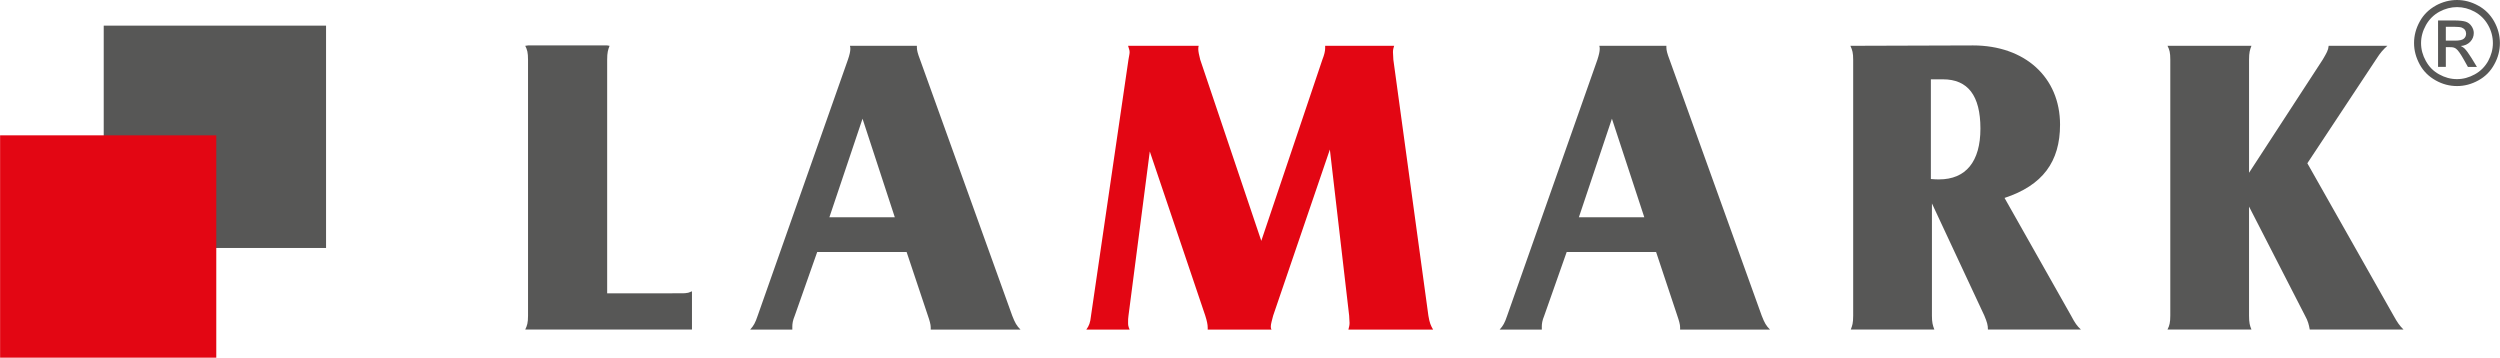 <?xml version="1.0" encoding="UTF-8"?>
<svg id="Vrstva_1" data-name="Vrstva 1" xmlns="http://www.w3.org/2000/svg" xmlns:xlink="http://www.w3.org/1999/xlink" viewBox="0 0 260.31 37.24">
  <defs>
    <style>
      .cls-1 {
        fill: none;
      }

      .cls-2, .cls-3 {
        fill: #e30613;
      }

      .cls-4, .cls-5 {
        fill: #575756;
      }

      .cls-4, .cls-3 {
        fill-rule: evenodd;
      }

      .cls-6 {
        clip-path: url(#clippath-1);
      }

      .cls-7 {
        clip-path: url(#clippath);
      }
    </style>
    <clipPath id="clippath">
      <rect class="cls-1" x=".01" y=".01" width="260.29" height="37.23"/>
    </clipPath>
    <clipPath id="clippath-1">
      <rect class="cls-1" x=".01" y=".01" width="260.29" height="37.23"/>
    </clipPath>
  </defs>
  <rect class="cls-5" x="10.8" y="2.67" width="23.15" height="23.15"/>
  <g class="cls-7">
    <rect class="cls-2" x=".01" y="14.09" width="22.51" height="23.15"/>
  </g>
  <path class="cls-4" d="M54.97,4.73h8.25l.25.04c-.16.41-.25.7-.25,1.44v24.33h6.77c1.27,0,1.39,0,1.52-.04.12,0,.25-.04.54-.17v3.98h-17.36c.2-.41.29-.7.29-1.44V6.21c0-.74-.08-1.02-.29-1.44l.29-.04"/>
  <path class="cls-4" d="M86.36,22.62h6.81l-3.36-10.26-3.45,10.26M78.89,32.88l9.4-26.67c.17-.49.25-.86.25-1.11,0-.12,0-.16-.04-.33h6.97v.17c0,.29.08.62.33,1.27l9.6,26.67c.29.74.45,1.03.86,1.44h-9.35v-.25c0-.28-.12-.7-.29-1.19l-2.22-6.64h-9.31l-2.34,6.64c-.21.49-.25.86-.25,1.11v.33h-4.39c.37-.41.53-.7.78-1.44"/>
  <path class="cls-3" d="M113.6,32.88l3.9-26.67c.04-.29.12-.57.12-.78,0-.25-.08-.33-.16-.66h7.35c-.04.17-.04.2-.04.37,0,.2.08.61.2,1.07l6.36,18.87,6.36-18.87c.21-.53.29-.9.29-1.19v-.25h7.18c-.08.25-.12.41-.12.66,0,.2.04.53.04.78l3.65,26.67c.12.74.25,1.03.49,1.44h-8.82c.08-.33.12-.45.12-.7s-.04-.45-.04-.74l-2.01-17.31-5.91,17.31c-.12.49-.24.86-.24,1.11,0,.12,0,.2.08.33h-6.65v-.2c0-.33-.08-.7-.25-1.24l-5.78-17.11-2.22,17.11c-.04.25-.04.45-.04.7s0,.37.16.74h-4.51c.29-.41.41-.7.49-1.44"/>
  <path class="cls-4" d="M164.4,22.62h6.81l-3.37-10.26-3.44,10.26M156.93,32.88l9.4-26.67c.16-.49.24-.86.24-1.11,0-.12,0-.16-.04-.33h6.98v.17c0,.29.08.62.33,1.27l9.6,26.67c.29.74.45,1.03.86,1.44h-9.36v-.25c0-.28-.12-.7-.29-1.19l-2.21-6.64h-9.31l-2.34,6.64c-.21.49-.25.86-.25,1.11v.33h-4.39c.37-.41.53-.7.78-1.44"/>
  <path class="cls-4" d="M201.04,18.64c.41.04.65.04.86.04,2.79,0,4.31-1.85,4.31-5.29s-1.31-5.13-3.9-5.13h-1.26v10.38M205.43,4.73c5.41,0,9.07,3.32,9.07,8.25,0,3.86-1.81,6.32-5.78,7.63l6.93,12.26c.41.78.62,1.07,1.02,1.44h-9.68c0-.45-.08-.74-.37-1.44l-5.46-11.69v11.69c0,.7.08.99.25,1.44h-8.7c.16-.41.25-.66.25-1.44V6.21c0-.7-.08-.98-.29-1.44l12.76-.04"/>
  <path class="cls-4" d="M225.98,32.88V6.21c0-.74-.08-1.02-.29-1.44h8.74c-.16.41-.25.7-.25,1.44v11.78l7.67-11.78c.41-.7.58-.98.62-1.44h6.11c-.45.41-.69.66-1.19,1.44l-7.14,10.79,8.98,15.87c.41.74.62,1.03,1.03,1.44h-9.76c-.09-.49-.17-.87-.49-1.44l-5.83-11.36v11.36c0,.74.08,1.03.25,1.44h-8.74c.21-.41.29-.74.29-1.44"/>
  <g class="cls-6">
    <path class="cls-4" d="M254.67,2.79h.88c.38,0,.64.03.78.08.14.06.26.14.33.25.08.11.12.24.12.38,0,.22-.08.4-.24.53-.17.14-.47.2-.93.2h-.94v-1.44M254.67,6.96h-.81V2.13h1.66c.57,0,.98.05,1.23.13.25.09.45.24.6.47.15.22.23.46.23.7,0,.35-.12.66-.37.92-.25.26-.58.41-.99.44.16.07.3.16.4.26.19.19.43.52.71.97l.58.95h-.94l-.43-.77c-.34-.6-.6-.98-.81-1.13-.14-.11-.35-.17-.61-.16h-.45v2.06ZM257.67,1.22c.6.33,1.06.79,1.4,1.39.34.6.5,1.23.5,1.88s-.17,1.26-.49,1.86c-.33.59-.79,1.06-1.39,1.39-.6.33-1.21.5-1.86.5s-1.27-.17-1.86-.5c-.6-.33-1.05-.79-1.38-1.39-.33-.59-.5-1.21-.5-1.86s.17-1.27.51-1.88c.34-.6.8-1.06,1.4-1.39.6-.32,1.21-.48,1.84-.48s1.24.16,1.83.48M253.63.58c-.71.39-1.28.94-1.67,1.65-.4.72-.6,1.47-.6,2.25s.2,1.51.59,2.23.95,1.26,1.66,1.66c.71.4,1.45.59,2.23.59s1.51-.2,2.22-.59c.71-.39,1.26-.94,1.65-1.66.4-.71.59-1.46.59-2.23s-.2-1.53-.6-2.25c-.4-.71-.96-1.27-1.67-1.65C257.32.19,256.58,0,255.83,0s-1.49.19-2.21.58"/>
  </g>
</svg>